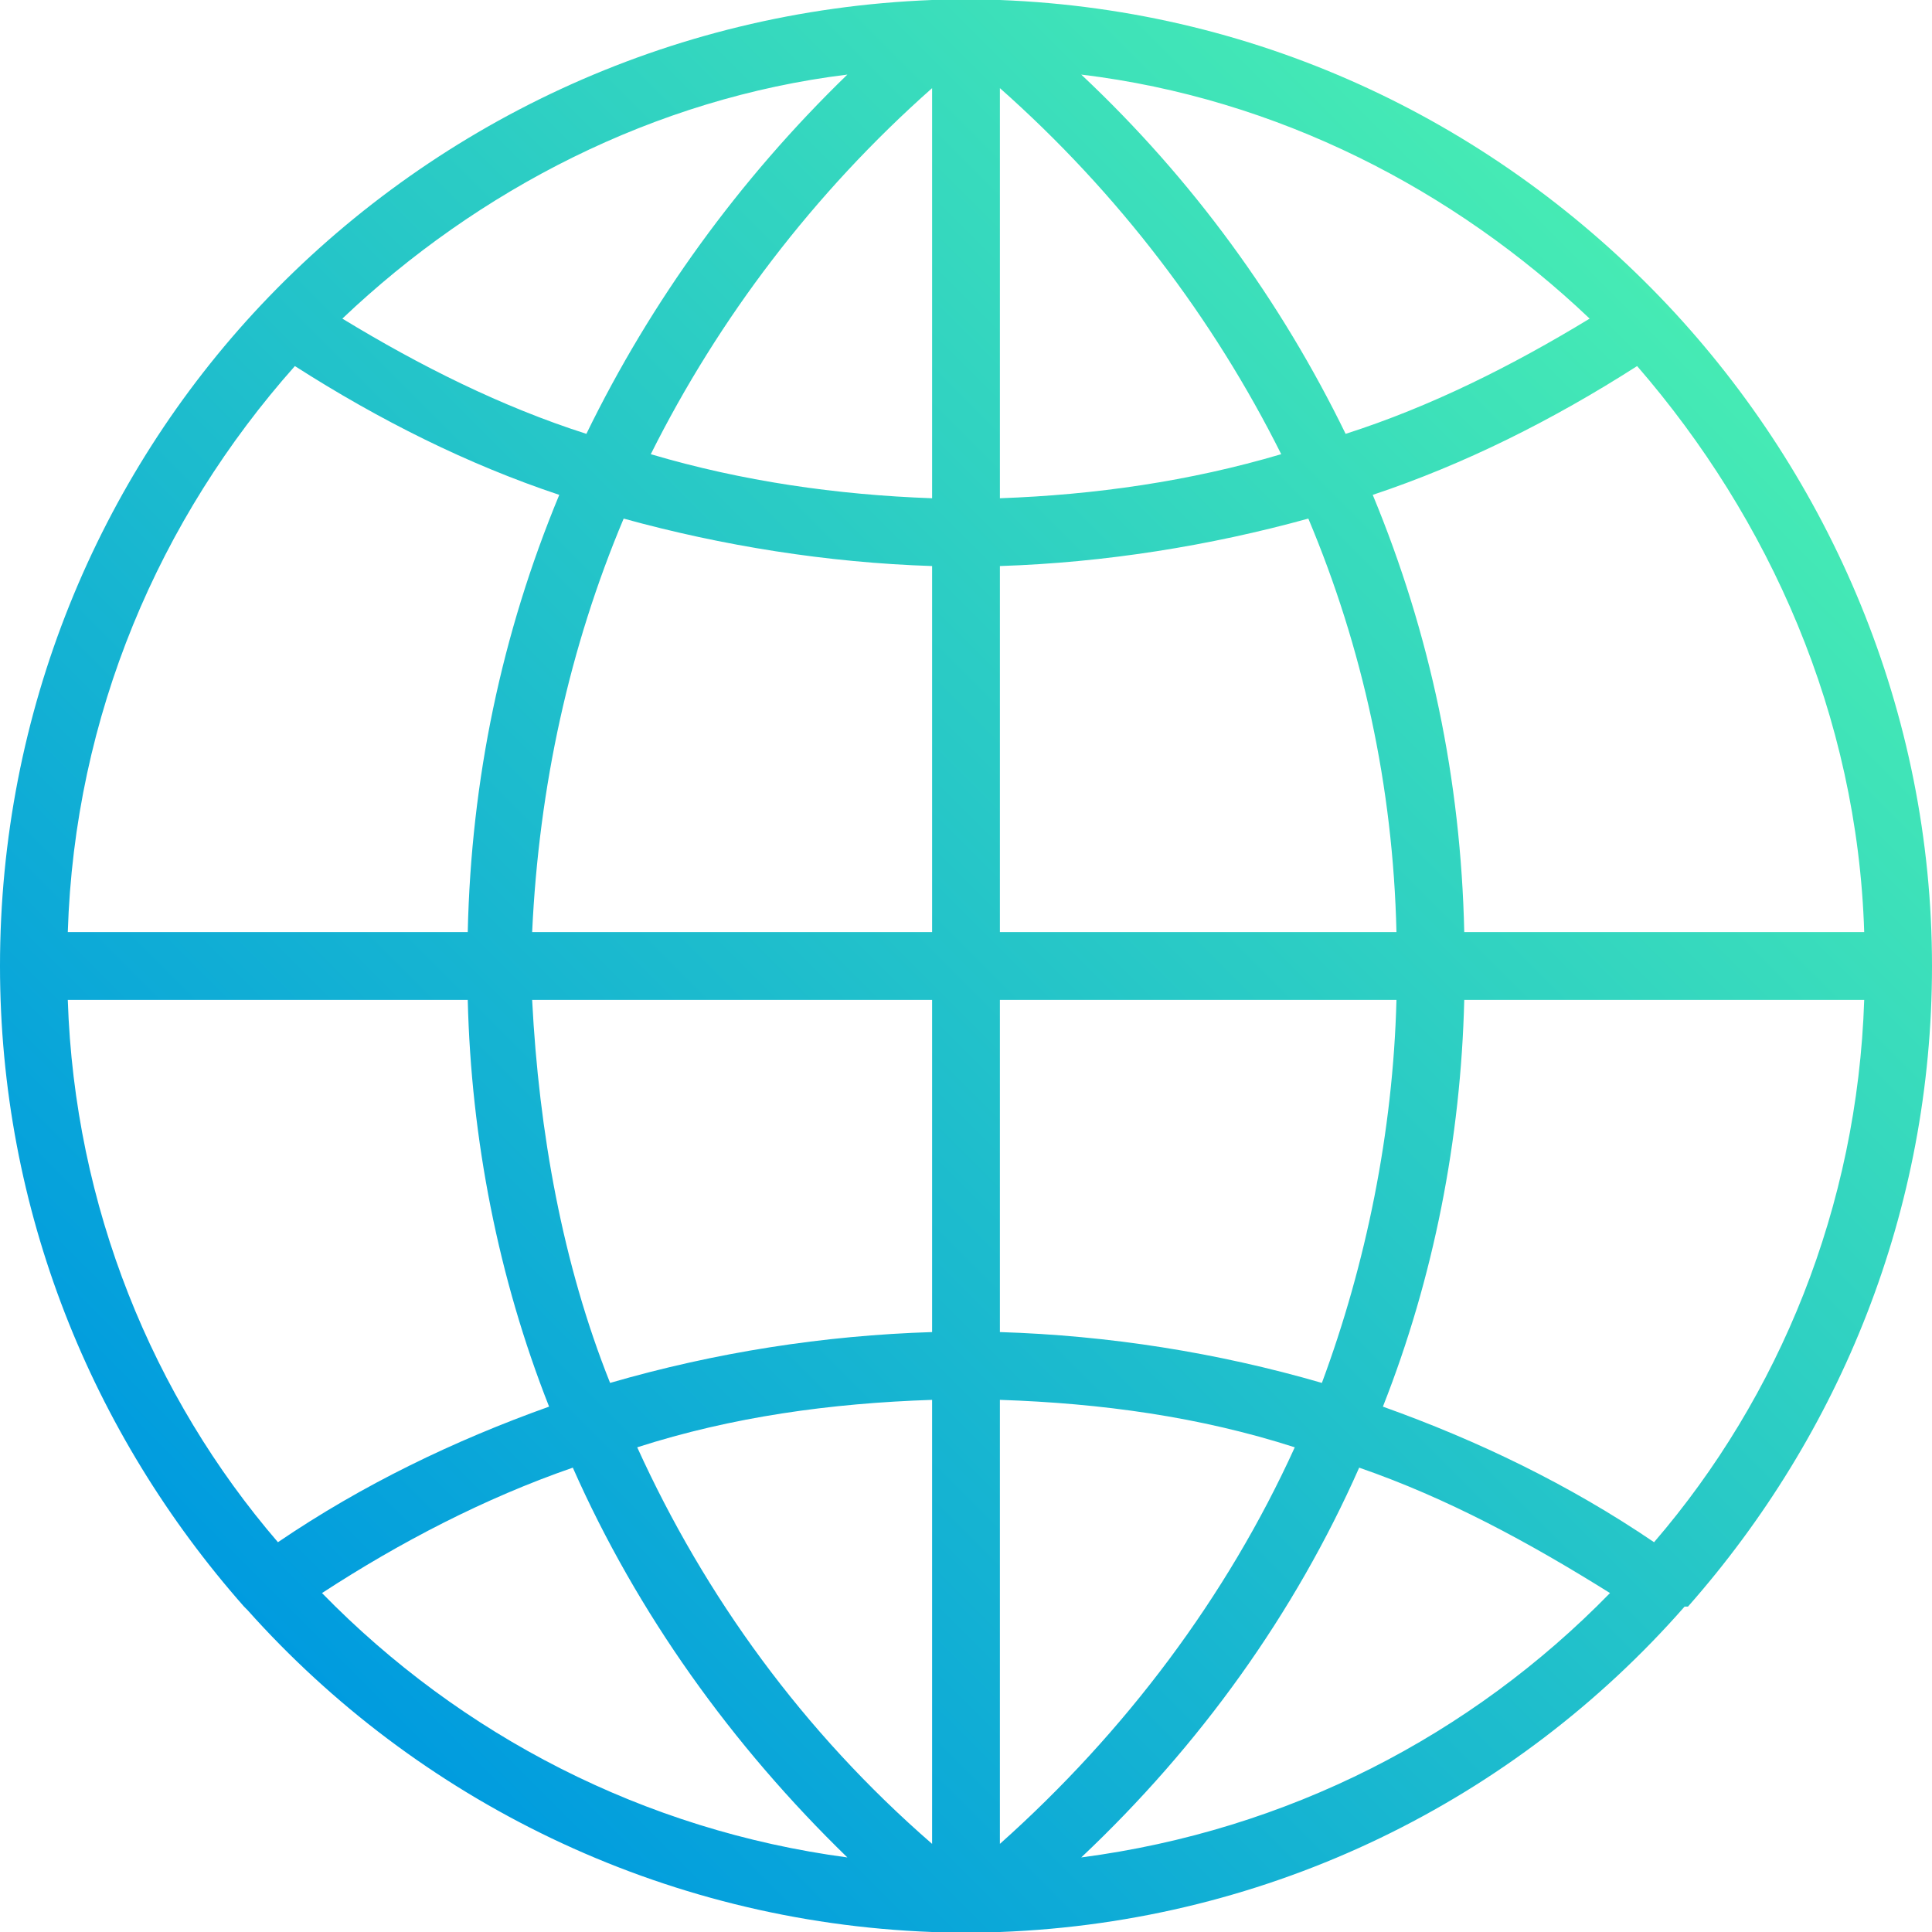 <?xml version="1.0" encoding="UTF-8"?>
<!DOCTYPE svg PUBLIC "-//W3C//DTD SVG 1.1//EN" "http://www.w3.org/Graphics/SVG/1.1/DTD/svg11.dtd">
<!-- Creator: CorelDRAW 2018 (64-Bit) -->
<svg xmlns="http://www.w3.org/2000/svg" xml:space="preserve" width="312px" height="312px" version="1.1" style="shape-rendering:geometricPrecision; text-rendering:geometricPrecision; image-rendering:optimizeQuality; fill-rule:evenodd; clip-rule:evenodd"
viewBox="0 0 5.7 5.7"
 xmlns:xlink="http://www.w3.org/1999/xlink"
 enable-background="new 334.133 170.224 100 100">
 <defs>
  <style type="text/css">
   <![CDATA[
    .fil0 {fill:url(#id0)}
   ]]>
  </style>
  <linearGradient id="id0" gradientUnits="userSpaceOnUse" x1="0.83" y1="4.86" x2="4.86" y2="0.83">
   <stop offset="0" style="stop-opacity:1; stop-color:#009BDF"/>
   <stop offset="1" style="stop-opacity:1; stop-color:#46EBB4"/>
  </linearGradient>
 </defs>
 <g id="Livello_x0020_1">
  <g id="_2908557011408">
   <path class="fil0" d="M4.98 4.74c0.45,-0.51 0.72,-1.17 0.72,-1.89 0,-0.75 -0.3,-1.44 -0.78,-1.95l0 0c0,0 0,0 0,0 -0.5,-0.53 -1.19,-0.87 -1.97,-0.9l0 0 -0.06 0c-0.01,0 -0.03,0 -0.04,0 -0.02,0 -0.03,0 -0.04,0l-0.06 0 0 0c-0.78,0.03 -1.48,0.37 -1.98,0.9 0,0 0,0 0,0 0,0 0,0 0,0 -0.48,0.51 -0.77,1.2 -0.77,1.95 0,0.72 0.27,1.38 0.72,1.89 0,0 0,0 0,0 0,0 0,0 0.01,0.01 0.5,0.56 1.22,0.92 2.02,0.95l0 0 0.06 0c0.01,0 0.02,0 0.04,0 0.01,0 0.03,0 0.04,0l0.06 0 0 0c0.8,-0.03 1.52,-0.39 2.02,-0.96 0,0 0.01,0 0.01,0 0,0 0,0 0,0zm-4.78 -1.79l1.18 0c0.01,0.41 0.09,0.82 0.24,1.2 -0.28,0.1 -0.55,0.23 -0.8,0.4 -0.37,-0.43 -0.6,-0.99 -0.62,-1.6zm0.67 -1.87c0.25,0.16 0.51,0.29 0.78,0.38 -0.17,0.41 -0.26,0.84 -0.27,1.29l-1.18 0c0.02,-0.64 0.27,-1.22 0.67,-1.67zm4.63 1.67l-1.18 0c-0.01,-0.45 -0.1,-0.88 -0.27,-1.29 0.27,-0.09 0.53,-0.22 0.78,-0.38 0.39,0.45 0.65,1.03 0.67,1.67zm-2.75 -1.28c-0.28,-0.01 -0.56,-0.05 -0.83,-0.13 0.2,-0.4 0.48,-0.77 0.83,-1.08l0 1.21zm0 0.2l0 1.08 -1.18 0c0.02,-0.43 0.11,-0.84 0.27,-1.22 0.29,0.08 0.6,0.13 0.91,0.14zm0.2 0c0.31,-0.01 0.62,-0.06 0.91,-0.14 0.16,0.38 0.25,0.79 0.26,1.22l-1.17 0 0 -1.08zm0 -0.2l0 -1.21c0.35,0.31 0.63,0.68 0.83,1.08 -0.27,0.08 -0.55,0.12 -0.83,0.13zm1.02 -0.19c-0.19,-0.39 -0.45,-0.75 -0.78,-1.06 0.58,0.07 1.1,0.34 1.5,0.72 -0.23,0.14 -0.47,0.26 -0.72,0.34zm-2.24 0c-0.25,-0.08 -0.49,-0.2 -0.72,-0.34 0.4,-0.38 0.92,-0.65 1.49,-0.72 -0.32,0.31 -0.58,0.67 -0.77,1.06zm-0.16 1.67l1.18 0 0 0.98c-0.32,0.01 -0.64,0.06 -0.95,0.15 -0.14,-0.35 -0.21,-0.74 -0.23,-1.13zm1.18 1.18l0 1.31c-0.38,-0.33 -0.67,-0.73 -0.87,-1.17 0.28,-0.09 0.57,-0.13 0.87,-0.14zm0.2 1.31l0 -1.31c0.3,0.01 0.59,0.05 0.87,0.14 -0.2,0.44 -0.5,0.84 -0.87,1.17zm0 -1.51l0 -0.98 1.17 0c-0.01,0.39 -0.09,0.78 -0.22,1.13 -0.31,-0.09 -0.63,-0.14 -0.95,-0.15zm1.37 -0.98l1.18 0c-0.02,0.61 -0.25,1.17 -0.62,1.6 -0.25,-0.17 -0.52,-0.3 -0.8,-0.4 0.15,-0.38 0.23,-0.79 0.24,-1.2zm-3.37 1.75c0.23,-0.15 0.48,-0.28 0.74,-0.37 0.19,0.43 0.47,0.82 0.81,1.15 -0.6,-0.08 -1.14,-0.36 -1.55,-0.78zm2.24 0.78c0.35,-0.33 0.63,-0.72 0.82,-1.15 0.26,0.09 0.5,0.22 0.74,0.37 -0.41,0.42 -0.95,0.7 -1.56,0.78z"/>
  </g>
 </g>
</svg>
